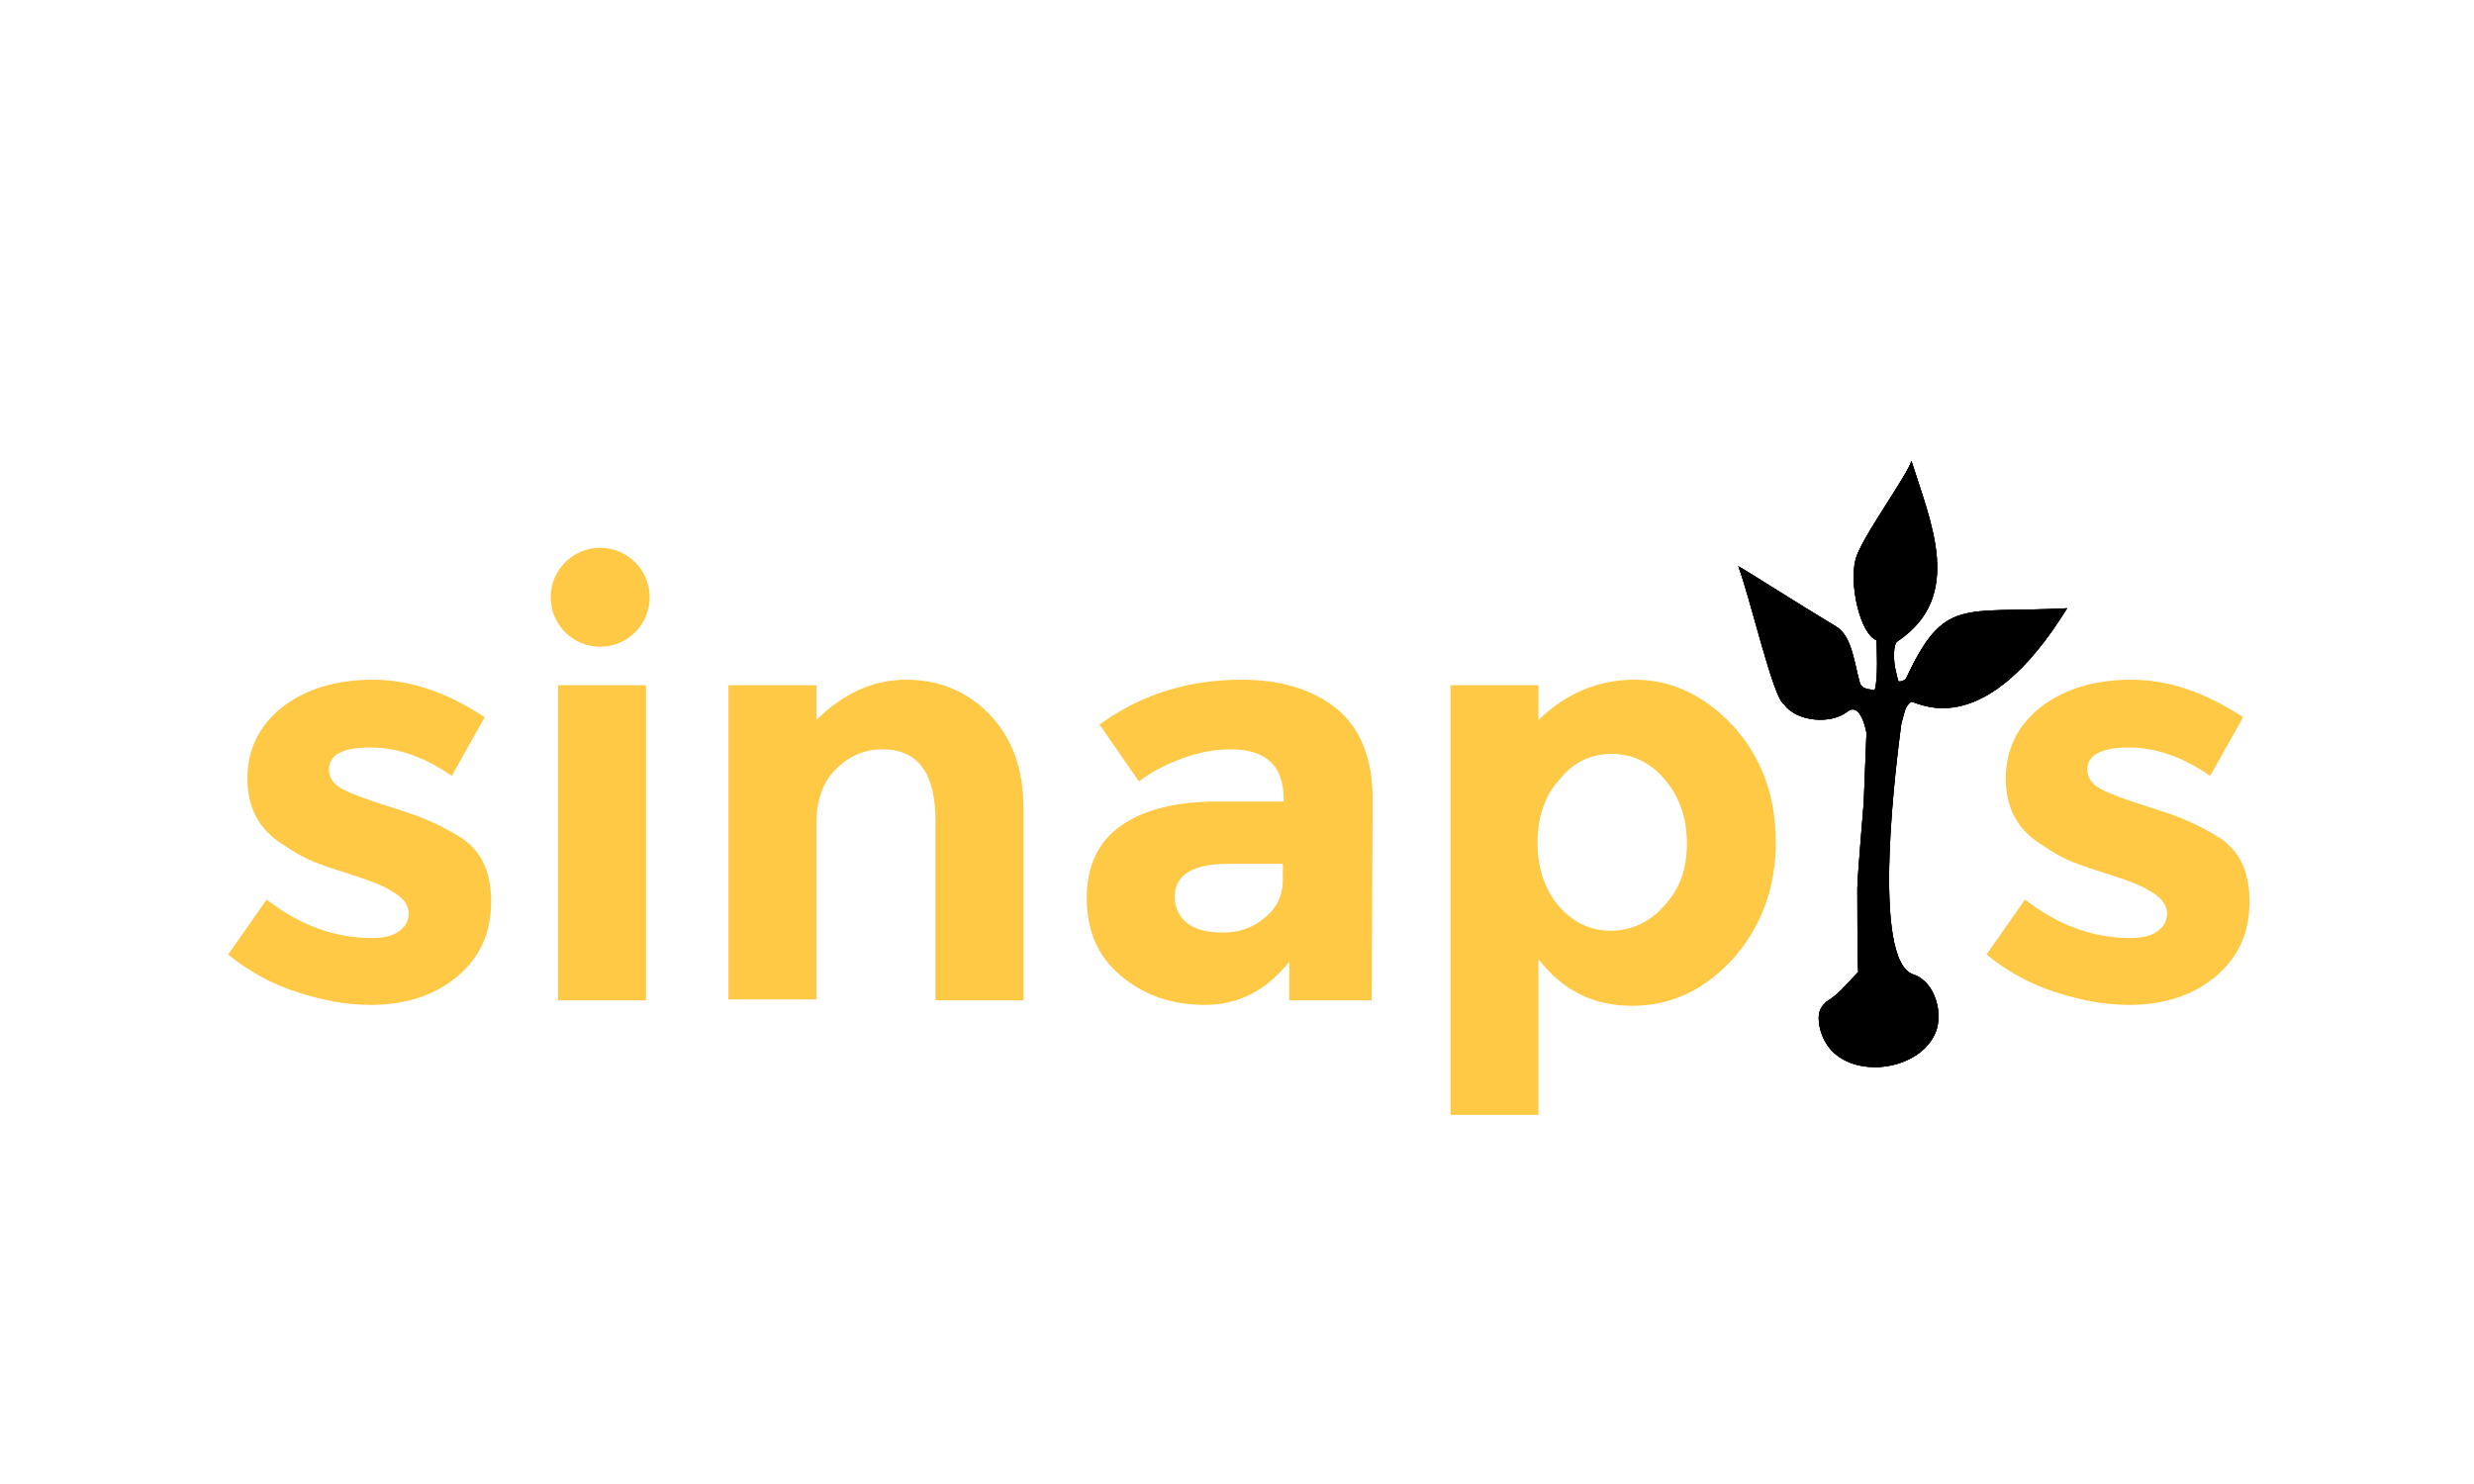 <!--?xml version="1.0" encoding="utf-8"?-->
<!-- Generator: Adobe Illustrator 22.1.0, SVG Export Plug-In . SVG Version: 6.00 Build 0)  -->
<svg version="1.1" id="Layer_1" xmlns="http://www.w3.org/2000/svg" xmlns:xlink="http://www.w3.org/1999/xlink" x="0px" y="0px" viewBox="0 0 270 162" style="" xml:space="preserve">
<style type="text/css">
	.st0{fill:#FFC845;}
	.st1{fill:url(#SVGID_2_);}
	.st2{clip-path:url(#SVGID_5_);fill:url(#SVGID_6_);}
</style>
<g>
	<path class="st0" d="M53.6,98.4c0,3.4-1.2,6.1-3.7,8.2s-5.7,3.1-9.5,3.1c-2.6,0-5.2-0.5-8-1.4s-5.3-2.3-7.5-4.1l4.2-6
		c3.6,2.8,7.4,4.2,11.5,4.2c1.2,0,2.2-0.2,2.9-0.7s1.1-1.1,1.1-2c0-0.8-0.5-1.6-1.5-2.2c-1-0.7-2.5-1.3-4.4-1.9s-3.4-1.1-4.4-1.5
		s-2.1-1-3.4-1.9c-2.6-1.6-3.9-4-3.9-7.2s1.3-5.8,3.8-7.8c2.6-2,5.9-3,9.9-3c4.1,0,8.1,1.4,12.2,4.1l-3.6,6.4c-3-2.1-6-3.1-8.9-3.1
		c-3,0-4.5,0.8-4.5,2.4c0,0.9,0.5,1.6,1.4,2.1s2.5,1.1,4.7,1.8c2.2,0.7,3.7,1.2,4.6,1.6c0.9,0.4,2,0.9,3.3,1.7
		C52.4,92.6,53.6,95,53.6,98.4z"></path>
	<path class="st0" d="M70.5,109.2h-9.6V74.8h9.6V109.2z"></path>
	<path class="st0" d="M89.1,89.9v19.2h-9.6V74.8h9.6v3.8c2.9-2.9,6.2-4.4,9.8-4.4s6.7,1.3,9.1,3.8c2.5,2.6,3.7,6,3.7,10.3v20.9h-9.6
		V89.7c0-5.3-1.9-7.9-5.8-7.9c-1.9,0-3.6,0.7-5,2.1C89.9,85.2,89.1,87.2,89.1,89.9z"></path>
	<path class="st0" d="M149.7,109.2h-9V105c-2.5,3.1-5.5,4.7-9.2,4.7s-6.7-1.1-9.2-3.2s-3.7-4.9-3.7-8.5c0-3.5,1.3-6.2,3.8-7.9
		c2.6-1.8,6.1-2.6,10.5-2.6h7.2v-0.2c0-3.7-1.9-5.5-5.8-5.5c-1.7,0-3.4,0.3-5.3,1s-3.4,1.5-4.7,2.5l-4.3-6.2
		c4.5-3.3,9.7-4.9,15.5-4.9c4.2,0,7.6,1,10.3,3.1c2.6,2.1,4,5.4,4,9.9L149.7,109.2L149.7,109.2z M140,96v-1.7h-6
		c-3.8,0-5.8,1.2-5.8,3.6c0,1.2,0.5,2.2,1.4,2.9c0.9,0.7,2.2,1,3.9,1s3.2-0.5,4.5-1.6C139.3,99.2,140,97.8,140,96z"></path>
	<path class="st0" d="M178.4,74.2c4,0,7.6,1.7,10.7,5c3.1,3.4,4.7,7.6,4.7,12.7s-1.6,9.3-4.7,12.8c-3.1,3.4-6.8,5.1-11,5.1
		s-7.6-1.7-10.2-5.1v17h-9.6V74.8h9.6v3.8C170.9,75.7,174.4,74.2,178.4,74.2z M167.8,92c0,2.8,0.8,5.1,2.3,6.9
		c1.6,1.8,3.4,2.7,5.7,2.7c2.2,0,4.2-0.9,5.8-2.7c1.7-1.8,2.5-4,2.5-6.8s-0.8-5.1-2.4-7c-1.6-1.9-3.6-2.8-5.8-2.8
		c-2.3,0-4.2,0.9-5.7,2.8C168.6,86.8,167.8,89.2,167.8,92z"></path>
	<path class="st0" d="M245.5,98.4c0,3.4-1.2,6.1-3.7,8.2s-5.7,3.1-9.5,3.1c-2.6,0-5.2-0.5-8-1.4s-5.3-2.3-7.5-4.1l4.2-6
		c3.6,2.8,7.4,4.2,11.5,4.2c1.2,0,2.2-0.2,2.9-0.7s1.1-1.1,1.1-2c0-0.8-0.5-1.6-1.5-2.2c-1-0.7-2.5-1.3-4.4-1.9s-3.4-1.1-4.4-1.5
		s-2.1-1-3.4-1.9c-2.6-1.6-3.9-4-3.9-7.2s1.3-5.8,3.8-7.8c2.6-2,5.9-3,9.9-3c4.1,0,8.1,1.4,12.2,4.1l-3.6,6.4c-3-2.1-6-3.1-8.9-3.1
		s-4.5,0.8-4.5,2.4c0,0.9,0.5,1.6,1.4,2.1s2.5,1.1,4.7,1.8c2.2,0.7,3.7,1.2,4.6,1.6c0.9,0.4,2,0.9,3.3,1.7
		C244.3,92.6,245.5,95,245.5,98.4z"></path>
	<circle class="st0" cx="65.5" cy="65.2" r="5.4"></circle>
	<g>
		<g>
			
				<linearGradient id="SVGID_2_" gradientUnits="userSpaceOnUse" x1="207.65" y1="113.599" x2="207.65" y2="47.405" gradientTransform="matrix(1 0 0 -1 0 164)">
				<stop offset="0.324" style=""></stop>
				<stop offset="0.911" style=""></stop>
			</linearGradient>
			<path id="SVGID_1_" class="st1" d="M202.5,61.1c-0.7,2.7,0.5,8.1,2.3,8.8c0,0.6,0.2,4.2-0.2,5.4v0.1c-0.1-0.2-1.3,0-1.6-0.8
				c-0.6-1.9-0.8-5.1-2.6-6.2c-4.5-2.7-9.6-6-10.7-6.6l0,0l0,0c1.3,3.4,3.8,14.4,5,15.1c1.4,1.9,5.1,2.2,6.9,0.8
				c1.5-1.2,2.1,2.3,2.1,2.3c0,0.5-0.3,7.1-0.3,7.6c0,0.1-0.7,8.2-0.7,9.4c0,0,0,8.4,0.1,9.1c-1,1-1.9,2.2-3.1,3
				c-1,0.6-1.3,1.4-1.2,2.4c0.1,1.2,0.6,2.3,1.4,3.2c3,3.1,9.6,2,11.3-1.9c0.9-2,0.1-5.5-2.3-6.4c-4.9-1.3-1.8-24.3-1.4-27.4
				c0.4-1.4,0.4-1.9,1.1-2.4c1.2,0.3,8.1,4.2,17-10.2c-11.5,0.6-13.4-1.3-17.6,7.7c-0.2,0.2-0.5,0.3-0.8,0.3
				c-0.1-0.2-0.4-1.6-0.4-1.6c-0.2-1.3-0.1-2.6,0.3-2.8c7.3-4.9,3.6-13,1.5-19.7C208.3,51.7,203,58.9,202.5,61.1"></path>
		</g>
		<g>
			<defs>
				<path id="SVGID_3_" d="M202.5,61.1c-0.7,2.7,0.5,8.1,2.3,8.8c0,0.6,0.2,4.2-0.2,5.4v0.1c-0.1-0.2-1.3,0-1.6-0.8
					c-0.6-1.9-0.8-5.1-2.6-6.2c-4.5-2.7-9.6-6-10.7-6.6l0,0l0,0c1.3,3.4,3.8,14.4,5,15.1c1.4,1.9,5.1,2.2,6.9,0.8
					c1.5-1.2,2.1,2.3,2.1,2.3c0,0.5-0.3,7.1-0.3,7.6c0,0.1-0.7,8.2-0.7,9.4c0,0,0,8.4,0.1,9.1c-1,1-1.9,2.2-3.1,3
					c-1,0.6-1.3,1.4-1.2,2.4c0.1,1.2,0.6,2.3,1.4,3.2c3,3.1,9.6,2,11.3-1.9c0.9-2,0.1-5.5-2.3-6.4c-4.9-1.3-1.8-24.3-1.4-27.4
					c0.4-1.4,0.4-1.9,1.1-2.4c1.2,0.3,8.1,4.2,17-10.2c-11.5,0.6-13.4-1.3-17.6,7.7c-0.2,0.2-0.5,0.3-0.8,0.3
					c-0.1-0.2-0.4-1.6-0.4-1.6c-0.2-1.3-0.1-2.6,0.3-2.8c7.3-4.9,3.6-13,1.5-19.7C208.3,51.7,203,58.9,202.5,61.1"></path>
			</defs>
			<linearGradient id="SVGID_4_" gradientUnits="userSpaceOnUse" x1="189.7" y1="83.397" x2="225.6" y2="83.397">
				<stop offset="0.324" style=""></stop>
				<stop offset="0.911" style=""></stop>
			</linearGradient>
			<use href="#SVGID_3_" style="overflow:visible;"></use>
			<clipPath id="SVGID_5_">
				<use href="#SVGID_3_" style="overflow:visible;"></use>
			</clipPath>
			
				<linearGradient id="SVGID_6_" gradientUnits="userSpaceOnUse" x1="207.65" y1="113.6" x2="207.65" y2="46.1" gradientTransform="matrix(1 0 0 -1 0 164)">
				<stop offset="0.324" style=""></stop>
				<stop offset="0.911" style=""></stop>
			</linearGradient>
			<rect x="189.6" y="50.4" class="st2" width="36.1" height="67.5"></rect>
		</g>
	</g>
</g>
</svg>
